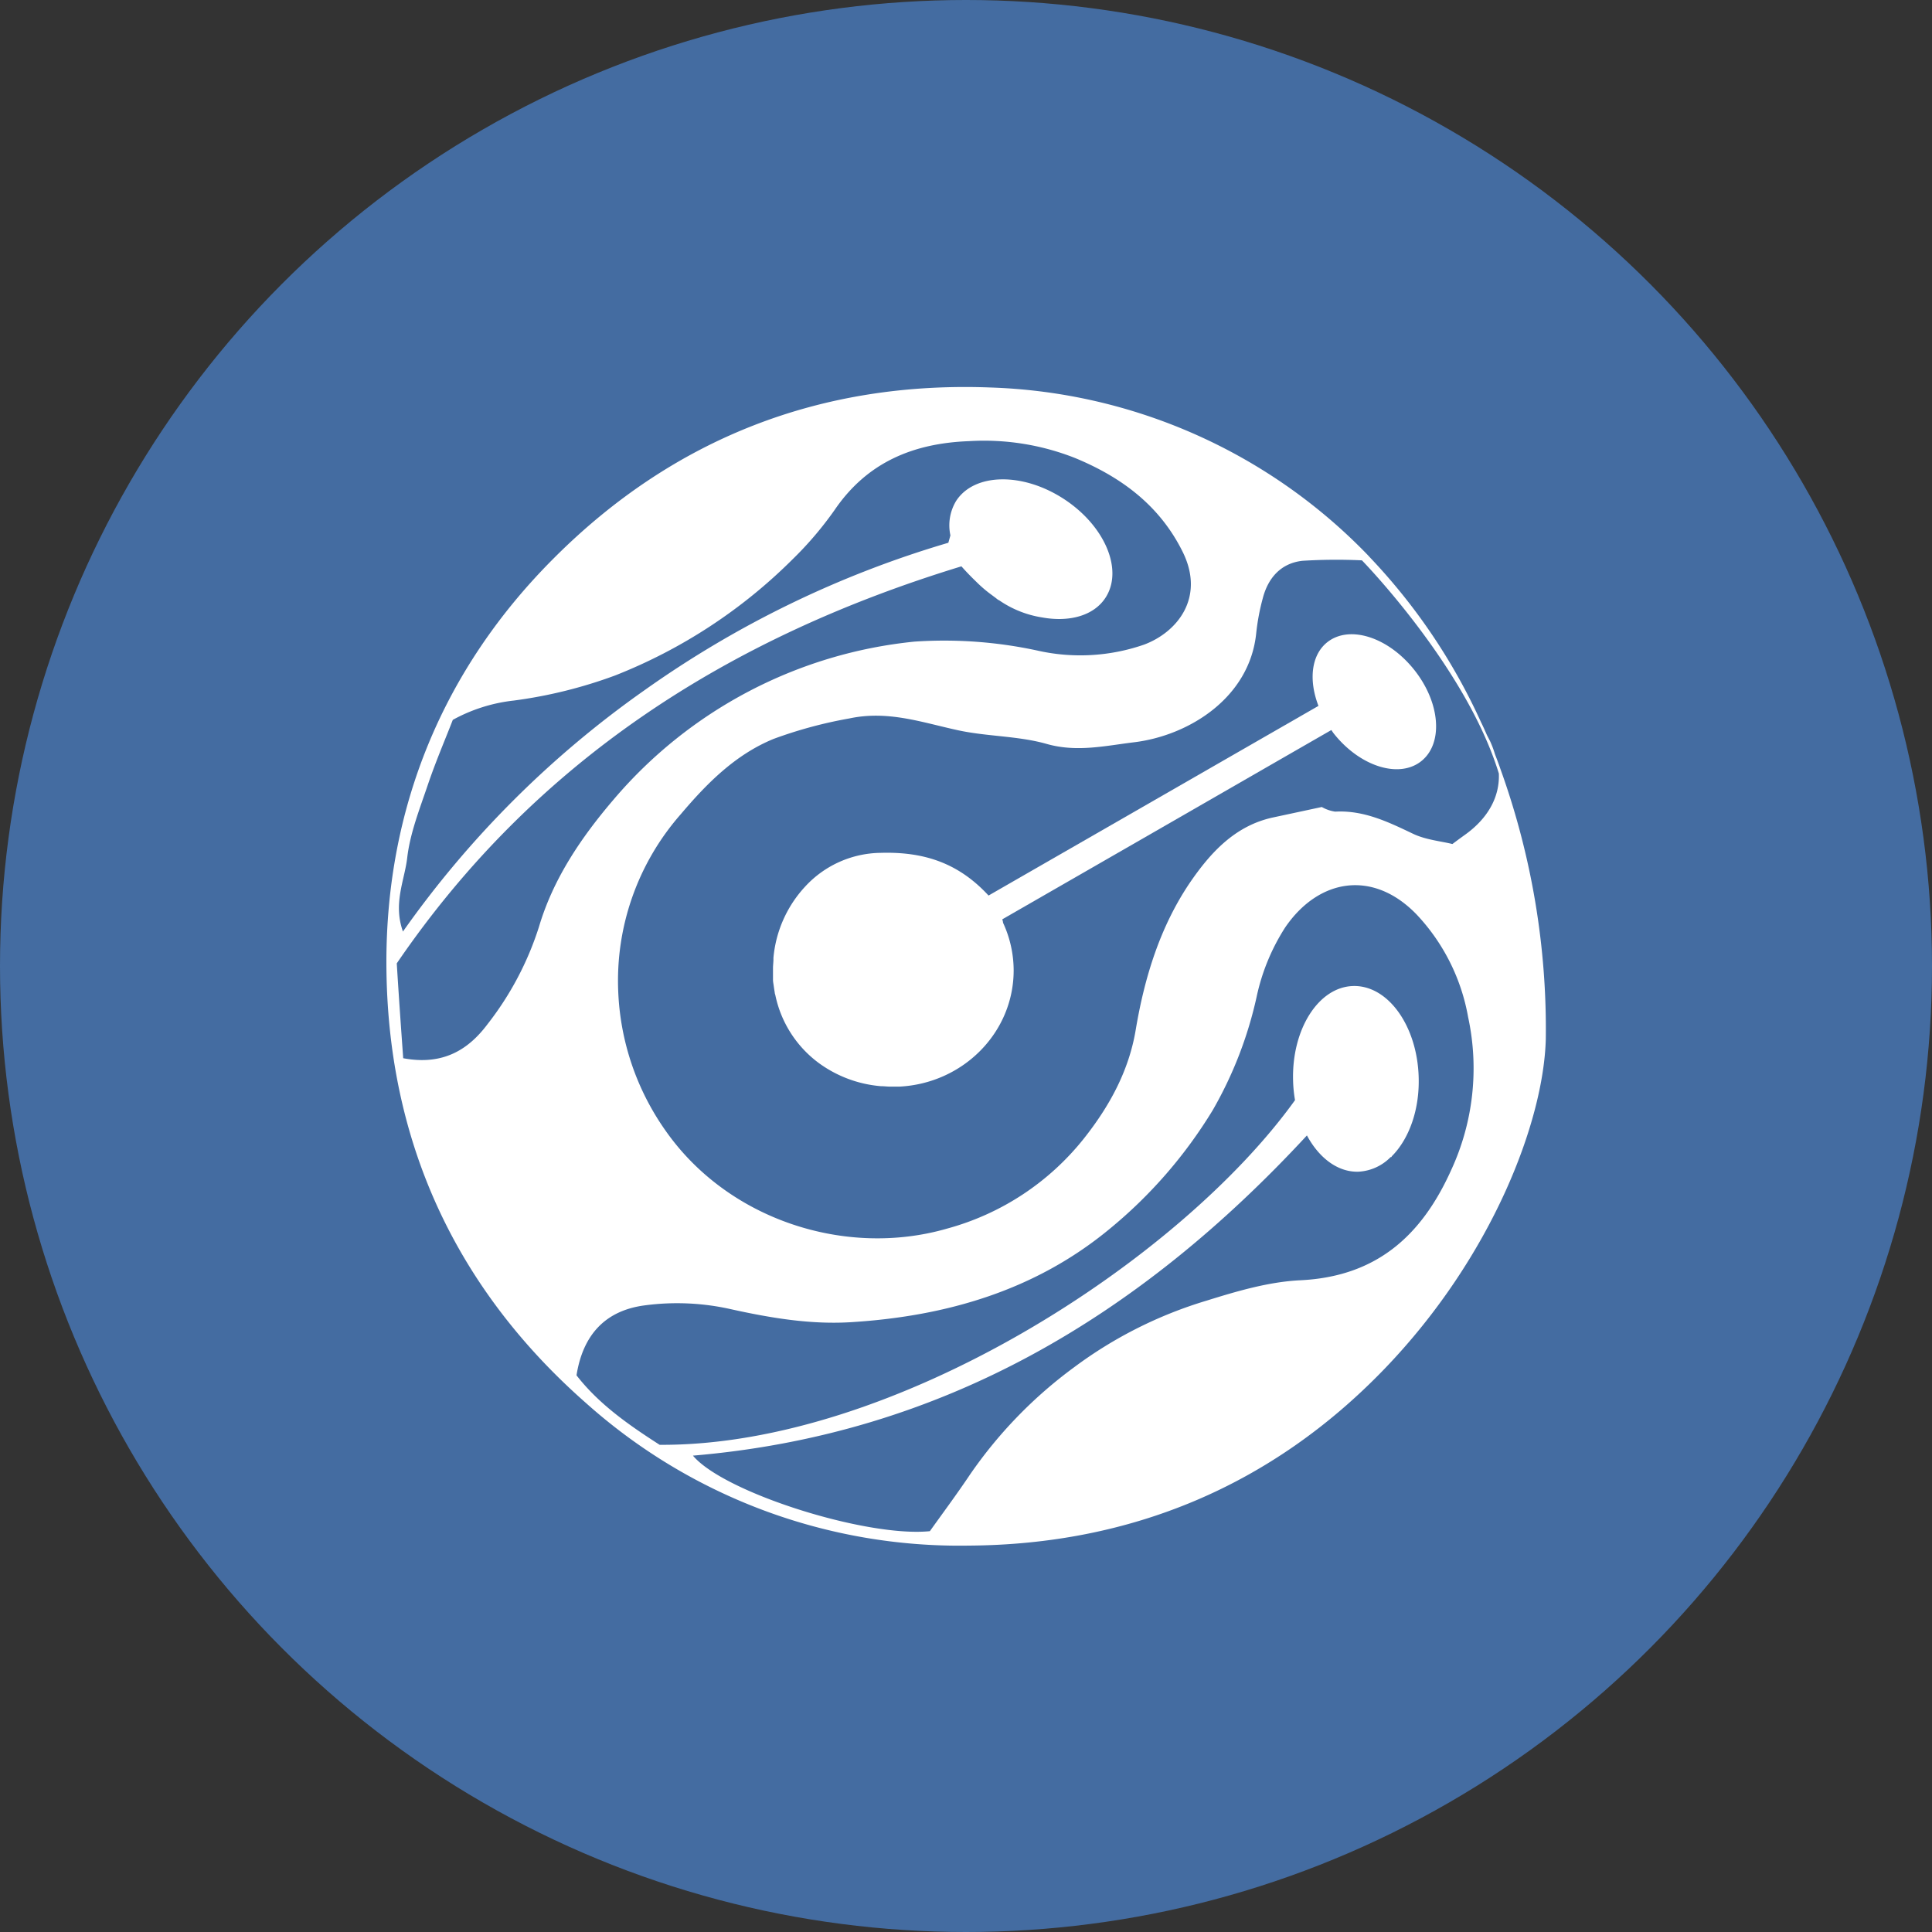 <?xml version='1.0' encoding='utf-8'?>
<svg xmlns="http://www.w3.org/2000/svg" id="Layer_1" data-name="Layer 1" viewBox="0 0 300 300" width="300" height="300"><rect x="0" y="0" width="300" height="300" fill="#333333" stroke="none"/><defs><clipPath id="bz_circular_clip"><circle cx="150.0" cy="150.0" r="150.0" /></clipPath></defs><g clip-path="url(#bz_circular_clip)"><rect x="-1.5" y="-1.5" width="303" height="303" fill="#446ca1" /><path d="M206.09,99.73c-2.51,2-2.89,5.93-1.36,9.88L153.5,139.06c-4.78-5.19-10.24-6.82-16.76-6.63a16.19,16.19,0,0,0-11.7,5.22,18.71,18.71,0,0,0-4.94,11.07c0,.08,0,.16,0,.24,0,.46-.07.92-.07,1.38,0,.1,0,.2,0,.3s0,.39,0,.59,0,.6,0,.91.07.62.11.92.1.7.16,1.05c0,.15.07.29.1.44a17.53,17.53,0,0,0,6.72,10.5,19,19,0,0,0,9.64,3.61h0c.49,0,1,.07,1.47.07l.42,0,.51,0,.49,0c9.89-.5,17.75-8.38,17.75-18.06a17.63,17.63,0,0,0-1.65-7.39c0-.18-.07-.34-.11-.53,17.09-9.82,34.05-19.59,51.09-29.39.14.19.25.39.41.58,4.05,5.09,10.13,7,13.57,4.24s2.94-9.09-1.12-14.18S209.53,97,206.09,99.73Z" fill="#fff" /><path d="M233,119.45h0s-.28-.85-.86-2.33a14.86,14.86,0,0,0-.77-2.05l-.48-.93c-.28-.64-.58-1.32-.92-2a92.8,92.8,0,0,0-17.24-25.58l-.36-.39h0a85.27,85.27,0,0,0-58.56-26c-26.34-1-49.19,7.88-67.76,26.46C68.76,103.88,59.9,125.49,60,149.8c.12,27,10.45,50,31,68.07A87,87,0,0,0,150.46,240c25.07-.16,47-9.23,64.57-27.49,16.69-17.36,24.66-38.38,25-51.14A119.08,119.08,0,0,0,233,119.45ZM83.69,143.92a48.27,48.27,0,0,1-8,15.13c-2.92,3.89-6.85,6.44-13.08,5.27-.36-5-.7-9.83-1-14.73C83.08,118.14,113.06,99,149.29,87.94c.74.84,1.52,1.64,2.32,2.41a20.36,20.36,0,0,0,2,1.75l.82.61c.2.14.36.29.56.43l.17.08a16.12,16.12,0,0,0,6.63,2.65c4.22.77,8.05-.24,9.88-3.07,2.8-4.33-.12-11.2-6.52-15.35s-13.87-4-16.68.33a7.32,7.32,0,0,0-.89,5.35c-.1.38-.21.75-.32,1.15a158.81,158.81,0,0,0-47.17,22.89,154.77,154.77,0,0,0-37.52,37.48c-1.56-4.37.25-7.93.66-11.44.44-3.82,1.92-7.55,3.17-11.25s2.68-7,3.91-10.18a25.4,25.4,0,0,1,9.49-3,72.43,72.43,0,0,0,15.73-3.9,81.18,81.18,0,0,0,27.57-18.06,54.32,54.32,0,0,0,6.49-7.62c5.06-7.43,12.24-10.38,20.91-10.7a38.42,38.42,0,0,1,16.46,2.63c7.25,3,13.14,7.41,16.68,14.55s-.87,12.51-6,14.42A30.24,30.24,0,0,1,161,101a68.49,68.49,0,0,0-19-1.37,70.57,70.57,0,0,0-46.7,24.5C90.28,130,85.91,136.42,83.69,143.92Zm141.62,37.83h0c-4.61,10.21-11.65,16.49-23.42,17.05-4.89.24-9.8,1.69-14.52,3.16A66.24,66.24,0,0,0,166.8,212.3a69.67,69.67,0,0,0-16.13,16.6c-2.09,3.12-4.34,6.14-6.28,8.86-9.84,1-32-6-36.79-11.73,38.81-3.28,69.44-21.72,95.34-49.72,1.88,3.5,4.8,5.73,8,5.63a7.54,7.54,0,0,0,5-2.27l.11,0,.08-.14c2.64-2.65,4.32-7.17,4.16-12.29-.24-8-4.8-14.29-10.19-14.13s-9.55,6.76-9.31,14.72a20.76,20.76,0,0,0,.3,3c-17.9,24.93-62.27,53.74-98.66,53.52-4.66-3-9.38-6.24-12.91-10.79,1-6.33,4.51-10.06,10.57-10.86a38,38,0,0,1,13.4.59c6.2,1.37,12.53,2.44,18.93,2,14.64-.94,28.34-4.95,39.79-14.39a72.54,72.54,0,0,0,16.1-18.51,62,62,0,0,0,6.82-17.61A32.42,32.42,0,0,1,199.57,144c5.2-7.6,13.64-9,20.4-2a31.12,31.12,0,0,1,8,15.94A37.63,37.63,0,0,1,225.31,181.75Zm2.22-52.16c-.49.35-1,.72-2,1.47-1.82-.45-4.14-.65-6.11-1.59-3.86-1.84-7.64-3.68-12.09-3.44a5.8,5.8,0,0,1-2.08-.72l-7.51,1.61c-6,1.27-9.83,5.55-13,10.18-4.59,6.81-7,14.59-8.37,22.71-1.05,6.42-4.07,11.94-8.08,17a40.79,40.79,0,0,1-21.17,13.95c-15.77,4.58-34.11-1.32-43.82-15.26A40.23,40.23,0,0,1,96,154a39.17,39.17,0,0,1,9.72-27.58c4-4.72,8.43-9.24,14.42-11.69a68.51,68.51,0,0,1,11.74-3.17c6-1.28,11.26.61,16.82,1.82,4.55,1,9.38.87,13.84,2.14,4.65,1.32,9.06.29,13.47-.25,8.52-1,18.06-6.88,19.06-17a34.32,34.32,0,0,1,1-5.32c.82-3.21,2.83-5.5,6.18-5.87a85.44,85.44,0,0,1,9.23-.07s16.2,16.58,21.26,33.1C232.89,123.66,231.13,127,227.53,129.59Z" fill="#fff" /></g></svg>